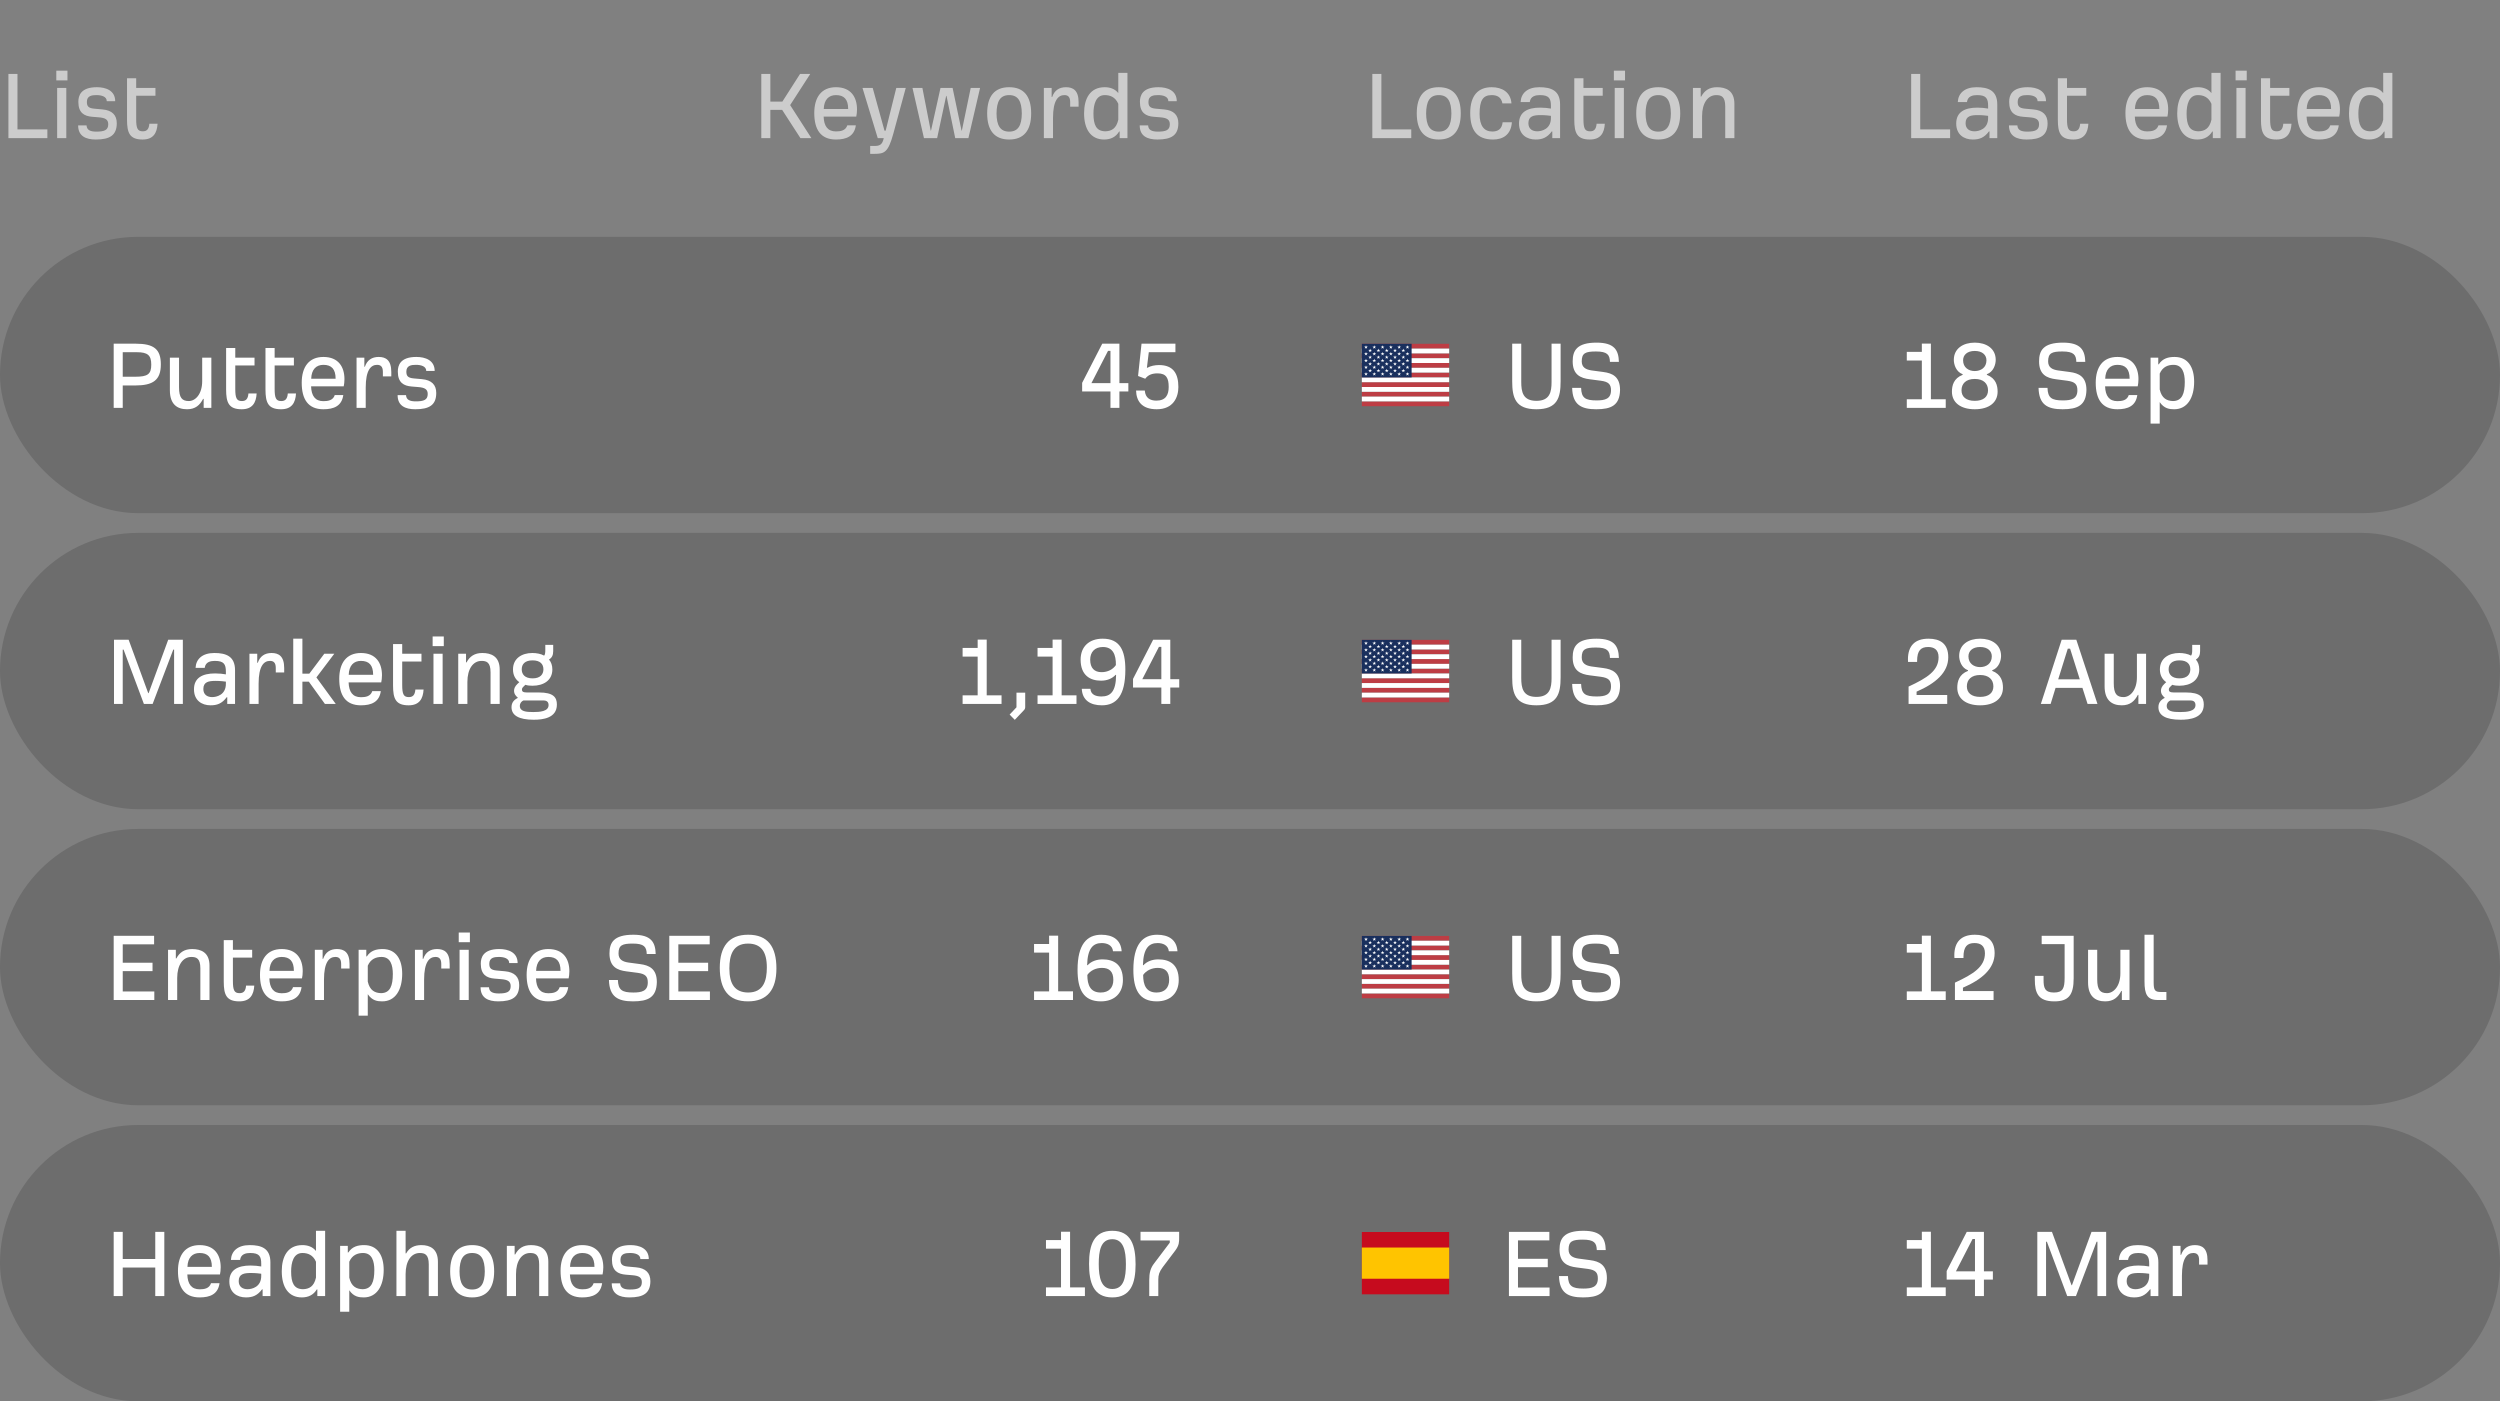 <svg fill="none" height="213" viewBox="0 0 380 213" width="380" xmlns="http://www.w3.org/2000/svg" xmlns:xlink="http://www.w3.org/1999/xlink"><rect x="0" y="0" width="380" height="213" fill="#808080" stroke="none"/><clipPath id="a"><path d="m207 50.363h13.274v13.274h-13.274z"/></clipPath><clipPath id="b"><path d="m207 95.363h13.274v13.274h-13.274z"/></clipPath><clipPath id="c"><path d="m207 140.363h13.274v13.274h-13.274z"/></clipPath><clipPath id="d"><path d="m207 185.363h13.274v13.274h-13.274z"/></clipPath><rect fill="#000" fill-opacity=".15" height="42" rx="21" width="380" y="36"/><path d="m17.28 62v-9.76h3.344c2.768 0 3.824.832 3.824 3.152 0 2.4-1.2 3.2-3.904 3.2h-1.888v3.408zm1.376-4.736h1.888c1.904 0 2.448-.384 2.448-1.84 0-1.44-.56-1.888-2.192-1.888h-2.144zm9.774 4.944c-1.52 0-2.608-.784-2.608-2.88v-4.96h1.392v4.496c0 1.6.464 2.096 1.488 2.096.992 0 2.032-1.04 2.032-3.024v-3.568h1.392v7.632h-1.168v-1.376h-.08c-.496.944-1.168 1.584-2.448 1.584zm8.308 0c-1.968 0-2.368-1.008-2.368-3.008v-6.304h1.392v1.472h2.928v1.184h-2.928v3.552c0 1.408.208 1.856 1.008 1.856.608 0 .928-.32.992-1.152h1.248c-.08 1.424-.656 2.4-2.272 2.4zm5.984 0c-1.968 0-2.368-1.008-2.368-3.008v-6.304h1.392v1.472h2.928v1.184h-2.928v3.552c0 1.408.208 1.856 1.008 1.856.608 0 .928-.32.992-1.152h1.248c-.08 1.424-.656 2.4-2.272 2.4zm6.436 0c-2.352 0-3.296-1.552-3.296-4.032 0-2.384 1.088-3.92 3.296-3.92 2.288 0 3.2 1.52 3.2 3.376 0 .384-.048.832-.112 1.088h-4.96c.048 1.456.624 2.256 1.872 2.256.688 0 1.472-.112 1.728-.928h1.296c-.224 1.664-1.44 2.16-3.024 2.16zm-1.856-4.64h3.712c0-1.472-.624-2.112-1.856-2.112-1.088 0-1.808.688-1.856 2.112zm6.896 4.432v-7.632h1.184v1.376h.08c.336-.992 1.056-1.488 2.096-1.488 1.088 0 1.92.48 1.92 2.288v.672h-1.28v-.704c0-.832-.384-1.056-.88-1.056-.944 0-1.728.8-1.728 3.456v3.088zm8.928.208c-1.536 0-2.688-.528-2.688-2.144h1.28c.032.704.576.944 1.472.944 1.232 0 1.824-.224 1.824-1.12 0-.72-.448-.976-1.456-1.056l-.976-.08c-1.2-.096-2.112-.576-2.112-2.272 0-.928.352-2.224 2.816-2.224 1.376 0 2.784.512 2.784 2.128h-1.28c0-.72-.816-.928-1.568-.928-.688 0-1.456.096-1.456 1.024 0 .608.176.96 1.12 1.04l1.248.112c1.472.128 2.176.864 2.176 2.096 0 1.824-1.04 2.48-3.184 2.48z" fill="#fff"/><path d="m168.79 62v-2.496h-4.304v-1.312l3.056-5.952h2.608v6h1.36v1.264h-1.36v2.496zm-2.896-3.76h2.896v-4.912h-.368zm9.939 3.968c-2.32 0-3.104-1.264-3.152-2.848h1.328c.08 1.136.816 1.536 1.76 1.536 1.408 0 1.872-.848 1.872-2.08 0-1.296-.336-2.064-1.68-2.064-.848 0-1.44.224-1.888.816l-1.088-.416.528-4.912h5.152v1.296h-4.048l-.288 2.352.064.016c.496-.288 1.184-.416 1.776-.416 2.176 0 2.944 1.312 2.944 3.344 0 1.552-.768 3.376-3.28 3.376z" fill="#fff"/><path d="m289.832 62v-1.312h2.288v-5.888h-2.288v-1.312h2.288v-1.264h1.376v8.464h2.256v1.312zm10.333.208c-2.16 0-3.472-1.024-3.472-2.672 0-.928.256-2.032 1.632-2.56v-.096c-.992-.352-1.344-1.456-1.344-2.176 0-1.744 1.44-2.624 3.184-2.624s3.184.88 3.184 2.624c0 .72-.352 1.824-1.344 2.176v.096c1.376.528 1.632 1.632 1.632 2.56 0 1.648-1.312 2.672-3.472 2.672zm0-5.808c.928 0 1.776-.528 1.776-1.632 0-.8-.608-1.424-1.776-1.424s-1.776.624-1.776 1.424c0 1.104.848 1.632 1.776 1.632zm0 4.528c1.328 0 2.016-.624 2.016-1.6 0-1.008-.672-1.728-2.016-1.728s-2.016.72-2.016 1.728c0 .976.688 1.6 2.016 1.6zm13.358 1.28c-2.32 0-3.6-.704-3.664-3.248h1.36c.048 1.52.624 1.904 2.352 1.904 1.296 0 2.192-.24 2.192-1.536 0-.88-.336-1.296-1.536-1.456l-1.712-.224c-1.392-.176-2.576-.688-2.576-2.72 0-1.616.608-2.848 3.632-2.848 2.736 0 3.344 1.168 3.392 2.928h-1.36c-.032-1.072-.384-1.584-2.128-1.584-1.584 0-2.16.24-2.16 1.504 0 .928.64 1.248 1.488 1.376l1.792.24c1.376.176 2.544.704 2.544 2.736-.048 2.336-1.344 2.928-3.616 2.928zm8.323 0c-2.352 0-3.296-1.552-3.296-4.032 0-2.384 1.088-3.92 3.296-3.92 2.288 0 3.2 1.52 3.2 3.376 0 .384-.048.832-.112 1.088h-4.96c.048 1.456.624 2.256 1.872 2.256.688 0 1.472-.112 1.728-.928h1.296c-.224 1.664-1.44 2.16-3.024 2.16zm-1.856-4.64h3.712c0-1.472-.624-2.112-1.856-2.112-1.088 0-1.808.688-1.856 2.112zm6.896 6.816v-10.016h1.168v1.008h.08c.592-.912 1.472-1.12 2.4-1.12 2.048 0 2.976 1.584 2.976 3.76 0 2.432-1.024 4.192-3.04 4.192-.704 0-1.52-.096-2.192-1.088v3.264zm3.408-3.424c1.392-.016 1.792-1.152 1.792-2.912 0-1.344-.352-2.592-1.712-2.592-.816 0-1.648.288-2.096 1.328v2.416c.304 1.36 1.088 1.728 2.016 1.76z" fill="#fff"/><g clip-path="url(#a)" clip-rule="evenodd" fill-rule="evenodd"><path d="m207 52.259h13.274v.73h-13.274zm0 1.459h13.274v.73h-13.274zm0 1.457h13.274v.732h-13.274zm0 1.459h13.274v.73h-13.274zm0 1.459h13.274v.73h-13.274zm0 1.459h13.274v.728h-13.274zm0 1.457h13.274v.73h-13.274z" fill="#bd3d44"/><path d="m207 52.989h13.274v.73h-13.274zm0 1.459h13.274v.728h-13.274zm0 1.457h13.274v.73h-13.274zm0 1.459h13.274v.728h-13.274zm0 1.459h13.274v.728h-13.274zm0 1.457h13.274v.73h-13.274z" fill="#fff"/><path d="m207 52.259h7.566v5.106h-7.566z" fill="#192f5d"/><g fill="#fff"><path d="m207.63 52.477.07.202h.221l-.179.124.068.204-.18-.126-.179.124.068-.202-.181-.124h.225zm1.262 0 .068.202h.223l-.181.124.07.204-.18-.126-.181.124.07-.202-.181-.124h.222zm1.26 0 .07.202h.219l-.179.124.068.204-.18-.126-.179.124.068-.202-.181-.124h.224zm1.261 0 .069.202h.223l-.181.124.07.204-.181-.126-.18.124.07-.202-.181-.124h.221zm1.26 0 .07.202h.222l-.179.124.068.204-.181-.126-.178.124.068-.202-.181-.124h.223zm1.262 0 .068.202h.224l-.181.124.07.204-.181-.126-.18.124.07-.202-.181-.124h.223zm-5.673.511.068.202h.223l-.181.124.066.202-.175-.124-.18.124.064-.202-.175-.124h.221zm1.26 0 .068.202h.223l-.181.124.07.202-.18-.124-.181.124.07-.202-.181-.124h.223zm1.261 0 .069.202h.223l-.181.124.068.202-.179-.124-.18.124.068-.202-.179-.124h.221zm1.26 0 .07.202h.222l-.181.124.07.202-.181-.124-.18.124.07-.202-.181-.124h.225zm1.262 0 .068.202h.224l-.181.124.068.202-.179-.124-.18.124.068-.202-.179-.124h.221zm-5.675.511.07.198h.221l-.179.126.068.202-.18-.126-.179.126.068-.204-.181-.124h.225zm1.262 0 .068.2h.223l-.181.126.07.202-.18-.126-.181.126.07-.204-.181-.124h.222zm1.26 0 .07.2h.219l-.179.126.068.202-.18-.126-.179.126.068-.204-.181-.124h.224zm1.261 0 .069.2h.223l-.181.126.07.202-.181-.126-.18.126.07-.204-.181-.124h.221zm1.26 0 .07.2h.222l-.179.126.068.202-.181-.126-.178.126.068-.204-.181-.124h.223zm1.262 0 .068.2h.224l-.181.126.07.202-.181-.126-.18.126.07-.204-.181-.124h.223zm-5.673.509.068.202h.223l-.181.124.068.204-.178-.126-.181.124.068-.202-.179-.124h.222zm1.26 0 .068.202h.223l-.181.124.07.204-.18-.126-.181.124.07-.202-.181-.124h.223zm1.261 0 .069.202h.223l-.181.124.068.204-.179-.126-.18.124.068-.202-.179-.124h.221zm1.26 0 .07.202h.222l-.181.124.07.204-.181-.126-.18.124.07-.202-.181-.124h.225zm1.262 0 .068.202h.224l-.181.124.068.204-.179-.126-.18.124.068-.202-.179-.124h.221zm-5.675.509.07.204h.221l-.179.124.068.204-.18-.126-.179.124.068-.202-.181-.124h.225zm1.262 0 .068.204h.223l-.181.124.07.204-.18-.126-.181.124.07-.202-.181-.124h.222zm1.26 0 .07.204h.219l-.179.124.068.204-.18-.126-.179.124.068-.202-.181-.124h.224zm1.261 0 .069.204h.223l-.181.124.07.204-.181-.126-.18.124.07-.202-.181-.124h.221zm1.26 0 .07.204h.222l-.179.124.068.204-.181-.126-.178.124.068-.202-.181-.124h.223zm1.262 0 .068.204h.224l-.181.124.07.204-.181-.126-.18.124.07-.202-.181-.124h.223zm-5.673.511.068.204h.223l-.181.124.068.202-.178-.126-.181.126.068-.204-.179-.124h.222zm1.26 0 .068.204h.223l-.181.124.07.202-.18-.126-.181.126.07-.204-.181-.124h.223zm1.261 0 .069.204h.223l-.181.124.068.202-.179-.126-.18.126.068-.204-.179-.124h.221zm1.26 0 .07.204h.222l-.181.124.07.202-.181-.126-.18.126.07-.204-.181-.124h.225zm1.262 0 .068.204h.224l-.181.124.068.202-.179-.126-.18.126.068-.204-.179-.124h.221z"/><path d="m207.63 55.54.07.204h.221l-.179.122.068.204-.18-.126-.179.124.068-.202-.181-.124h.225zm1.262 0 .068.204h.223l-.181.122.07.204-.18-.126-.181.124.07-.202-.181-.124h.222zm1.26 0 .07.204h.219l-.179.122.068.204-.18-.126-.179.124.068-.202-.181-.124h.224zm1.261 0 .069.204h.223l-.181.122.07.204-.181-.126-.18.124.07-.202-.181-.124h.221zm1.26 0 .07.204h.222l-.179.122.068.204-.181-.126-.178.124.068-.202-.181-.124h.223zm1.262 0 .068.204h.224l-.181.122.07.204-.181-.126-.18.124.07-.202-.181-.124h.223zm-5.673.511.068.202h.223l-.181.124.068.204-.178-.126-.181.124.068-.202-.179-.124h.222zm1.26 0 .068.202h.223l-.181.124.07.204-.18-.126-.181.124.07-.202-.181-.124h.223zm1.261 0 .069.202h.223l-.181.124.068.204-.179-.126-.18.124.068-.202-.179-.124h.221zm1.26 0 .07.202h.222l-.181.124.07.204-.181-.126-.18.124.07-.202-.181-.124h.225zm1.262 0 .068.202h.224l-.181.124.068.204-.179-.126-.18.124.068-.202-.179-.124h.221z"/><path d="m207.63 56.562.07.202h.221l-.179.124.068.202-.18-.126-.179.126.068-.204-.181-.122h.225zm1.262 0 .068.202h.223l-.181.124.07.202-.18-.126-.181.128.07-.204-.181-.122h.222zm1.26 0 .07.202h.219l-.175.124.068.202-.181-.126-.178.126.068-.204-.181-.122h.223zm1.261 0 .069.202h.223l-.181.124.07.202-.181-.126-.18.126.07-.204-.181-.122h.221zm1.26 0 .07.202h.222l-.179.124.068.202-.181-.126-.178.126.068-.204-.181-.122h.223zm1.262 0 .068.202h.224l-.181.124.07.202-.181-.126-.18.126.07-.204-.181-.122h.223z"/></g></g><path d="m233.534 62.208c-3.184 0-3.68-1.744-3.68-4.256v-5.712h1.376v5.808c0 1.504.24 2.88 2.304 2.88s2.304-1.376 2.304-2.88v-5.808h1.376v5.712c0 2.512-.496 4.256-3.68 4.256zm9.098 0c-2.32 0-3.6-.704-3.664-3.248h1.36c.048 1.52.624 1.904 2.352 1.904 1.296 0 2.192-.24 2.192-1.536 0-.88-.336-1.296-1.536-1.456l-1.712-.224c-1.392-.176-2.576-.688-2.576-2.72 0-1.616.608-2.848 3.632-2.848 2.736 0 3.344 1.168 3.392 2.928h-1.36c-.032-1.072-.384-1.584-2.128-1.584-1.584 0-2.16.24-2.16 1.504 0 .928.64 1.248 1.488 1.376l1.792.24c1.376.176 2.544.704 2.544 2.736-.048 2.336-1.344 2.928-3.616 2.928z" fill="#fff"/><rect fill="#000" fill-opacity=".15" height="42" rx="21" width="380" y="81"/><path d="m17.328 107v-9.76h2.224l2.976 8.112h.064l2.976-8.112h2.224v9.76h-1.328v-8.256h-.128l-3.136 8.256h-1.328l-3.088-8.256h-.128v8.256zm14.685.208c-1.36 0-2.528-.752-2.528-2.432 0-1.744 1.28-2.416 3.216-2.416.544 0 1.248.064 1.632.144v-.4c0-1.136-.288-1.648-1.68-1.648-.624 0-1.424.144-1.536 1.056h-1.392c.064-1.344 1.04-2.256 2.848-2.256 1.792 0 3.152.496 3.152 2.624v5.12h-1.184v-1.024h-.08c-.736.992-1.504 1.232-2.448 1.232zm.24-1.248c.624 0 2.096-.304 2.08-2.048v-.304c-.256-.032-.832-.112-1.552-.112-1.04 0-1.872.128-1.872 1.232 0 .896.64 1.232 1.344 1.232zm5.664 1.04v-7.632h1.184v1.376h.08c.336-.992 1.056-1.488 2.096-1.488 1.088 0 1.92.48 1.92 2.288v.672h-1.28v-.704c0-.832-.384-1.056-.88-1.056-.944 0-1.728.8-1.728 3.456v3.088zm6.656 0v-9.92h1.392v5.312h1.056l2.272-3.024h1.52l-2.72 3.6 2.944 4.032h-1.648l-2.448-3.392h-.976v3.392zm10.288.208c-2.352 0-3.296-1.552-3.296-4.032 0-2.384 1.088-3.92 3.296-3.92 2.288 0 3.2 1.52 3.2 3.376 0 .384-.048.832-.112 1.088h-4.96c.048 1.456.624 2.256 1.872 2.256.688 0 1.472-.112 1.728-.928h1.296c-.224 1.664-1.44 2.16-3.024 2.16zm-1.856-4.64h3.712c0-1.472-.624-2.112-1.856-2.112-1.088 0-1.808.688-1.856 2.112zm9.107 4.64c-1.968 0-2.368-1.008-2.368-3.008v-6.304h1.392v1.472h2.928v1.184h-2.928v3.552c0 1.408.208 1.856 1.008 1.856.608 0 .928-.32.992-1.152h1.248c-.08 1.424-.656 2.4-2.272 2.4zm3.648-8.992v-1.472h1.696v1.472zm.128 8.784v-7.632h1.392v7.632zm3.763 0v-7.632h1.184v1.312h.08c.496-.928 1.232-1.424 2.4-1.424 1.328 0 2.64.496 2.64 2.528v5.216h-1.392v-4.816c0-1.536-.624-1.728-1.376-1.728-1.264 0-2.144 1.2-2.144 3.2v3.344zm11.476 2.4c-2.288 0-3.376-.672-3.376-1.904 0-.704.368-1.12.976-1.424-.272-.256-.592-.544-.592-1.088 0-.32.128-.656.528-1.04l.272-.256c-.592-.416-.96-1.056-.96-1.936 0-1.664 1.328-2.496 2.944-2.496.624 0 1.328.128 1.792.4.16-.176.176-.528.176-.864v-.768h1.2v.944c0 .624-.192 1.008-.64 1.28.336.384.512.912.512 1.504 0 1.648-1.312 2.48-3.024 2.48-.336 0-.8-.032-1.072-.144l-.256.24c-.144.144-.272.256-.272.496 0 .256.144.432.752.432h1.856c2.176 0 2.704.736 2.704 1.84 0 2.064-2.144 2.304-3.52 2.304zm-.176-6.288c1.2 0 1.648-.64 1.648-1.376 0-.768-.464-1.36-1.648-1.36s-1.648.592-1.648 1.36c0 .736.448 1.376 1.648 1.376zm.08 5.12c.992 0 2.352-.08 2.352-1.056 0-.48-.272-.704-.768-.704h-3.056c-.288.128-.544.4-.544.832 0 .832.944.928 2.016.928z" fill="#fff"/><path d="m146.316 107v-1.312h2.288v-5.888h-2.288v-1.312h2.288v-1.264h1.376v8.464h2.256v1.312zm7.931 2.416-.784-.8 1.04-1.104v-2.224h1.328v2.176c0 .208-.064.352-.192.48zm3.46-2.416v-1.312h2.288v-5.888h-2.288v-1.312h2.288v-1.264h1.376v8.464h2.256v1.312zm9.779.208c-1.728 0-2.976-.752-3.056-2.512h1.312c.064.96.928 1.168 1.68 1.168 1.328 0 2.208-.688 2.224-3.264l-.064-.032c-.544.592-1.328.896-2.224.896-1.696 0-3.104-.848-3.104-3.2 0-1.984 1.296-3.184 3.36-3.184 2.608 0 3.44 1.776 3.44 4.704 0 3.936-1.344 5.424-3.568 5.424zm-.048-5.04c.928 0 1.712-.4 2.176-1.072.032-1.568-.448-2.752-1.968-2.752-1.264 0-1.936.784-1.936 1.936 0 1.248.624 1.888 1.728 1.888zm9.087 4.832v-2.496h-4.304v-1.312l3.056-5.952h2.608v6h1.36v1.264h-1.36v2.496zm-2.896-3.76h2.896v-4.912h-.368z" fill="#fff"/><path d="m290.104 107v-2.64c2.832-1.312 4.56-2.416 4.56-4.464 0-1.152-.688-1.552-1.584-1.552-1.088 0-1.68.512-1.68 2.128v.144h-1.376c-.016-.144-.016-.272-.016-.4 0-2.048 1.056-3.136 3.12-3.136 1.776 0 3.008.752 3.008 2.816 0 2.32-1.92 3.984-4.816 5.232v.512h4.656v1.36zm10.874.208c-2.16 0-3.472-1.024-3.472-2.672 0-.928.256-2.032 1.632-2.56v-.096c-.992-.352-1.344-1.456-1.344-2.176 0-1.744 1.44-2.624 3.184-2.624s3.184.88 3.184 2.624c0 .72-.352 1.824-1.344 2.176v.096c1.376.528 1.632 1.632 1.632 2.56 0 1.648-1.312 2.672-3.472 2.672zm0-5.808c.928 0 1.776-.528 1.776-1.632 0-.8-.608-1.424-1.776-1.424s-1.776.624-1.776 1.424c0 1.104.848 1.632 1.776 1.632zm0 4.528c1.328 0 2.016-.624 2.016-1.6 0-1.008-.672-1.728-2.016-1.728s-2.016.72-2.016 1.728c0 .976.688 1.6 2.016 1.6zm9.229 1.072 3.168-9.76h2.224l3.216 9.76h-1.504l-.784-2.448h-4.08l-.752 2.448zm2.64-3.744h3.28l-1.472-4.656h-.352zm9.661 3.952c-1.52 0-2.608-.784-2.608-2.88v-4.96h1.392v4.496c0 1.6.464 2.096 1.488 2.096.992 0 2.032-1.04 2.032-3.024v-3.568h1.392v7.632h-1.168v-1.376h-.08c-.496.944-1.168 1.584-2.448 1.584zm8.948 2.192c-2.288 0-3.376-.672-3.376-1.904 0-.704.368-1.12.976-1.424-.272-.256-.592-.544-.592-1.088 0-.32.128-.656.528-1.04l.272-.256c-.592-.416-.96-1.056-.96-1.936 0-1.664 1.328-2.496 2.944-2.496.624 0 1.328.128 1.792.4.16-.176.176-.528.176-.864v-.768h1.2v.944c0 .624-.192 1.008-.64 1.28.336.384.512.912.512 1.504 0 1.648-1.312 2.48-3.024 2.48-.336 0-.8-.032-1.072-.144l-.256.24c-.144.144-.272.256-.272.496 0 .256.144.432.752.432h1.856c2.176 0 2.704.736 2.704 1.84 0 2.064-2.144 2.304-3.52 2.304zm-.176-6.288c1.2 0 1.648-.64 1.648-1.376 0-.768-.464-1.36-1.648-1.36s-1.648.592-1.648 1.36c0 .736.448 1.376 1.648 1.376zm.08 5.12c.992 0 2.352-.08 2.352-1.056 0-.48-.272-.704-.768-.704h-3.056c-.288.128-.544.4-.544.832 0 .832.944.928 2.016.928z" fill="#fff"/><g clip-path="url(#b)" clip-rule="evenodd" fill-rule="evenodd"><path d="m207 97.259h13.274v.73h-13.274zm0 1.459h13.274v.73h-13.274zm0 1.458h13.274v.731h-13.274zm0 1.459h13.274v.73h-13.274zm0 1.459h13.274v.73h-13.274zm0 1.46h13.274v.727h-13.274zm0 1.457h13.274v.73h-13.274z" fill="#bd3d44"/><path d="m207 97.989h13.274v.73h-13.274zm0 1.459h13.274v.728h-13.274zm0 1.457h13.274v.73h-13.274zm0 1.46h13.274v.727h-13.274zm0 1.459h13.274v.728h-13.274zm0 1.457h13.274v.73h-13.274z" fill="#fff"/><path d="m207 97.259h7.566v5.106h-7.566z" fill="#192f5d"/><g fill="#fff"><path d="m207.63 97.477.07.202h.221l-.179.124.068.204-.18-.126-.179.124.068-.202-.181-.124h.225zm1.262 0 .068.202h.223l-.181.124.07.204-.18-.126-.181.124.07-.202-.181-.124h.222zm1.26 0 .07.202h.219l-.179.124.068.204-.18-.126-.179.124.068-.202-.181-.124h.224zm1.261 0 .069.202h.223l-.181.124.07.204-.181-.126-.18.124.07-.202-.181-.124h.221zm1.26 0 .07.202h.222l-.179.124.068.204-.181-.126-.178.124.068-.202-.181-.124h.223zm1.262 0 .068.202h.224l-.181.124.07.204-.181-.126-.18.124.07-.202-.181-.124h.223zm-5.673.511.068.202h.223l-.181.124.066.202-.175-.124-.18.124.064-.202-.175-.124h.221zm1.26 0 .068.202h.223l-.181.124.07.202-.18-.124-.181.124.07-.202-.181-.124h.223zm1.261 0 .069.202h.223l-.181.124.068.202-.179-.124-.18.124.068-.202-.179-.124h.221zm1.26 0 .07.202h.222l-.181.124.07.202-.181-.124-.18.124.07-.202-.181-.124h.225zm1.262 0 .068.202h.224l-.181.124.068.202-.179-.124-.18.124.068-.202-.179-.124h.221zm-5.675.511.07.198h.221l-.179.126.068.202-.18-.126-.179.126.068-.204-.181-.124h.225zm1.262 0 .068.2h.223l-.181.126.07.202-.18-.126-.181.126.07-.204-.181-.124h.222zm1.26 0 .07.2h.219l-.179.126.068.202-.18-.126-.179.126.068-.204-.181-.124h.224zm1.261 0 .069.2h.223l-.181.126.07.202-.181-.126-.18.126.07-.204-.181-.124h.221zm1.26 0 .07.2h.222l-.179.126.068.202-.181-.126-.178.126.068-.204-.181-.124h.223zm1.262 0 .068.2h.224l-.181.126.07.202-.181-.126-.18.126.07-.204-.181-.124h.223zm-5.673.509.068.202h.223l-.181.124.068.204-.178-.126-.181.124.068-.202-.179-.124h.222zm1.26 0 .068.202h.223l-.181.124.07.204-.18-.126-.181.124.07-.202-.181-.124h.223zm1.261 0 .069.202h.223l-.181.124.068.204-.179-.126-.18.124.068-.202-.179-.124h.221zm1.26 0 .07.202h.222l-.181.124.07.204-.181-.126-.18.124.07-.202-.181-.124h.225zm1.262 0 .068.202h.224l-.181.124.068.204-.179-.126-.18.124.068-.202-.179-.124h.221zm-5.675.509.07.204h.221l-.179.124.068.204-.18-.126-.179.124.068-.202-.181-.124h.225zm1.262 0 .068.204h.223l-.181.124.07.204-.18-.126-.181.124.07-.202-.181-.124h.222zm1.26 0 .07.204h.219l-.179.124.068.204-.18-.126-.179.124.068-.202-.181-.124h.224zm1.261 0 .069.204h.223l-.181.124.07.204-.181-.126-.18.124.07-.202-.181-.124h.221zm1.26 0 .07.204h.222l-.179.124.068.204-.181-.126-.178.124.068-.202-.181-.124h.223zm1.262 0 .068.204h.224l-.181.124.07.204-.181-.126-.18.124.07-.202-.181-.124h.223zm-5.673.511.068.204h.223l-.181.124.068.202-.178-.126-.181.126.068-.204-.179-.124h.222zm1.26 0 .068.204h.223l-.181.124.07.202-.18-.126-.181.126.07-.204-.181-.124h.223zm1.261 0 .069.204h.223l-.181.124.068.202-.179-.126-.18.126.068-.204-.179-.124h.221zm1.26 0 .07.204h.222l-.181.124.07.202-.181-.126-.18.126.07-.204-.181-.124h.225zm1.262 0 .068.204h.224l-.181.124.068.202-.179-.126-.18.126.068-.204-.179-.124h.221z"/><path d="m207.63 100.54.07.204h.221l-.179.122.068.204-.18-.126-.179.124.068-.202-.181-.124h.225zm1.262 0 .068.204h.223l-.181.122.07.204-.18-.126-.181.124.07-.202-.181-.124h.222zm1.26 0 .07.204h.219l-.179.122.068.204-.18-.126-.179.124.068-.202-.181-.124h.224zm1.261 0 .069.204h.223l-.181.122.07.204-.181-.126-.18.124.07-.202-.181-.124h.221zm1.26 0 .07.204h.222l-.179.122.068.204-.181-.126-.178.124.068-.202-.181-.124h.223zm1.262 0 .068.204h.224l-.181.122.07.204-.181-.126-.18.124.07-.202-.181-.124h.223zm-5.673.511.068.202h.223l-.181.124.068.204-.178-.126-.181.124.068-.202-.179-.124h.222zm1.26 0 .068.202h.223l-.181.124.07.204-.18-.126-.181.124.07-.202-.181-.124h.223zm1.261 0 .069.202h.223l-.181.124.068.204-.179-.126-.18.124.068-.202-.179-.124h.221zm1.26 0 .07.202h.222l-.181.124.07.204-.181-.126-.18.124.07-.202-.181-.124h.225zm1.262 0 .068.202h.224l-.181.124.068.204-.179-.126-.18.124.068-.202-.179-.124h.221z"/><path d="m207.63 101.562.07.202h.221l-.179.124.068.202-.18-.126-.179.126.068-.203-.181-.123h.225zm1.262 0 .068.202h.223l-.181.124.07.202-.18-.126-.181.128.07-.204-.181-.122h.222zm1.26 0 .07.202h.219l-.175.124.068.202-.181-.126-.178.126.068-.203-.181-.123h.223zm1.261 0 .069.202h.223l-.181.124.07.202-.181-.126-.18.126.07-.203-.181-.123h.221zm1.26 0 .07.202h.222l-.179.124.068.202-.181-.126-.178.126.068-.203-.181-.123h.223zm1.262 0 .068.202h.224l-.181.124.07.202-.181-.126-.18.126.07-.203-.181-.123h.223z"/></g></g><path d="m233.534 107.208c-3.184 0-3.68-1.744-3.68-4.256v-5.712h1.376v5.808c0 1.504.24 2.88 2.304 2.88s2.304-1.376 2.304-2.88v-5.808h1.376v5.712c0 2.512-.496 4.256-3.68 4.256zm9.098 0c-2.32 0-3.6-.704-3.664-3.248h1.36c.048 1.52.624 1.904 2.352 1.904 1.296 0 2.192-.24 2.192-1.536 0-.88-.336-1.296-1.536-1.456l-1.712-.224c-1.392-.176-2.576-.688-2.576-2.72 0-1.616.608-2.848 3.632-2.848 2.736 0 3.344 1.168 3.392 2.928h-1.36c-.032-1.072-.384-1.584-2.128-1.584-1.584 0-2.16.24-2.16 1.504 0 .928.64 1.248 1.488 1.376l1.792.24c1.376.176 2.544.704 2.544 2.736-.048 2.336-1.344 2.928-3.616 2.928z" fill="#fff"/><rect fill="#000" fill-opacity=".15" height="42" rx="21" width="380" y="126"/><path d="m17.28 152v-9.76h6.144v1.296h-4.768v2.8h4.528v1.28h-4.528v3.088h4.8v1.296zm8.262 0v-7.632h1.184v1.312h.08c.496-.928 1.232-1.424 2.4-1.424 1.328 0 2.64.496 2.64 2.528v5.216h-1.392v-4.816c0-1.536-.624-1.728-1.376-1.728-1.264 0-2.144 1.2-2.144 3.2v3.344zm10.836.208c-1.968 0-2.368-1.008-2.368-3.008v-6.304h1.392v1.472h2.928v1.184h-2.928v3.552c0 1.408.208 1.856 1.008 1.856.608 0 .928-.32.992-1.152h1.248c-.08 1.424-.656 2.4-2.272 2.4zm6.436 0c-2.352 0-3.296-1.552-3.296-4.032 0-2.384 1.088-3.92 3.296-3.92 2.288 0 3.2 1.52 3.2 3.376 0 .384-.048.832-.112 1.088h-4.96c.048 1.456.624 2.256 1.872 2.256.688 0 1.472-.112 1.728-.928h1.296c-.224 1.664-1.44 2.16-3.024 2.16zm-1.856-4.64h3.712c0-1.472-.624-2.112-1.856-2.112-1.088 0-1.808.688-1.856 2.112zm6.896 4.432v-7.632h1.184v1.376h.08c.336-.992 1.056-1.488 2.096-1.488 1.088 0 1.92.48 1.92 2.288v.672h-1.28v-.704c0-.832-.384-1.056-.88-1.056-.944 0-1.728.8-1.728 3.456v3.088zm6.656 2.384v-10.016h1.168v1.008h.08c.592-.912 1.472-1.12 2.4-1.12 2.048 0 2.976 1.584 2.976 3.76 0 2.432-1.024 4.192-3.04 4.192-.704 0-1.52-.096-2.192-1.088v3.264zm3.408-3.424c1.392-.016 1.792-1.152 1.792-2.912 0-1.344-.352-2.592-1.712-2.592-.816 0-1.648.288-2.096 1.328v2.416c.304 1.36 1.088 1.728 2.016 1.76zm5.154 1.04v-7.632h1.184v1.376h.08c.336-.992 1.056-1.488 2.096-1.488 1.088 0 1.92.48 1.92 2.288v.672h-1.28v-.704c0-.832-.384-1.056-.88-1.056-.944 0-1.728.8-1.728 3.456v3.088zm6.656-8.784v-1.472h1.696v1.472zm.128 8.784v-7.632h1.392v7.632zm5.878.208c-1.536 0-2.688-.528-2.688-2.144h1.28c.032.704.576.944 1.472.944 1.232 0 1.824-.224 1.824-1.12 0-.72-.448-.976-1.456-1.056l-.976-.08c-1.2-.096-2.112-.576-2.112-2.272 0-.928.352-2.224 2.816-2.224 1.376 0 2.784.512 2.784 2.128h-1.28c0-.72-.816-.928-1.568-.928-.688 0-1.456.096-1.456 1.024 0 .608.176.96 1.12 1.04l1.248.112c1.472.128 2.176.864 2.176 2.096 0 1.824-1.04 2.48-3.184 2.48zm7.61 0c-2.352 0-3.296-1.552-3.296-4.032 0-2.384 1.088-3.92 3.296-3.92 2.288 0 3.2 1.52 3.2 3.376 0 .384-.048.832-.112 1.088h-4.96c.048 1.456.624 2.256 1.872 2.256.688 0 1.472-.112 1.728-.928h1.296c-.224 1.664-1.44 2.16-3.024 2.16zm-1.856-4.64h3.712c0-1.472-.624-2.112-1.856-2.112-1.088 0-1.808.688-1.856 2.112zm14.736 4.64c-2.32 0-3.6-.704-3.664-3.248h1.36c.048 1.52.624 1.904 2.352 1.904 1.296 0 2.192-.24 2.192-1.536 0-.88-.336-1.296-1.536-1.456l-1.712-.224c-1.392-.176-2.576-.688-2.576-2.72 0-1.616.608-2.848 3.632-2.848 2.736 0 3.344 1.168 3.392 2.928h-1.36c-.032-1.072-.384-1.584-2.128-1.584-1.584 0-2.16.24-2.16 1.504 0 .928.64 1.248 1.488 1.376l1.792.24c1.376.176 2.544.704 2.544 2.736-.048 2.336-1.344 2.928-3.616 2.928zm5.507-.208v-9.76h6.144v1.296h-4.768v2.8h4.528v1.28h-4.528v3.088h4.8v1.296zm11.98.208c-3.008.016-4.304-1.84-4.304-5.12 0-3.216 1.376-5.008 4.304-5.008 3.008-.016 4.304 1.84 4.304 5.12 0 3.216-1.376 5.008-4.304 5.008zm0-1.344c2.336 0 2.848-1.808 2.848-3.808 0-2.432-.896-3.616-2.848-3.632-2.336 0-2.848 1.792-2.848 3.792 0 2.432.896 3.632 2.848 3.648z" fill="#fff"/><path d="m157.176 152v-1.312h2.288v-5.888h-2.288v-1.312h2.288v-1.264h1.376v8.464h2.256v1.312zm10.163.208c-2.672 0-3.552-1.808-3.552-4.8 0-3.872 1.424-5.328 3.616-5.328 1.728 0 2.976.752 3.088 2.512h-1.312c-.096-.96-.96-1.248-1.712-1.248-1.328 0-2.16.816-2.224 3.344l.064.032c.544-.592 1.376-.896 2.272-.896 1.696 0 3.104.752 3.104 3.136 0 2-1.28 3.248-3.344 3.248zm-.032-1.344c1.264 0 1.92-.752 1.92-1.92 0-1.28-.624-1.824-1.728-1.824-.928 0-1.76.4-2.224 1.072 0 1.568.48 2.672 2.032 2.672zm8.516 1.344c-2.672 0-3.552-1.808-3.552-4.8 0-3.872 1.424-5.328 3.616-5.328 1.728 0 2.976.752 3.088 2.512h-1.312c-.096-.96-.96-1.248-1.712-1.248-1.328 0-2.16.816-2.224 3.344l.064.032c.544-.592 1.376-.896 2.272-.896 1.696 0 3.104.752 3.104 3.136 0 2-1.28 3.248-3.344 3.248zm-.032-1.344c1.264 0 1.92-.752 1.92-1.92 0-1.28-.624-1.824-1.728-1.824-.928 0-1.76.4-2.224 1.072 0 1.568.48 2.672 2.032 2.672z" fill="#fff"/><path d="m289.832 152v-1.312h2.288v-5.888h-2.288v-1.312h2.288v-1.264h1.376v8.464h2.256v1.312zm7.319 0v-2.64c2.832-1.312 4.56-2.416 4.56-4.464 0-1.152-.688-1.552-1.584-1.552-1.088 0-1.68.512-1.68 2.128v.144h-1.376c-.016-.144-.016-.272-.016-.4 0-2.048 1.056-3.136 3.12-3.136 1.776 0 3.008.752 3.008 2.816 0 2.32-1.92 3.984-4.816 5.232v.512h4.656v1.36zm15.102.208c-2.48 0-2.96-1.312-2.96-3.296v-.576h1.328v.608c0 1.152.16 1.92 1.568 1.92 1.392 0 1.632-.656 1.632-2.272v-5.088h-3.488v-1.264h4.864v6.448c0 2.608-.816 3.52-2.944 3.52zm7.74 0c-1.52 0-2.608-.784-2.608-2.88v-4.96h1.392v4.496c0 1.6.464 2.096 1.488 2.096.992 0 2.032-1.04 2.032-3.024v-3.568h1.392v7.632h-1.168v-1.376h-.08c-.496.944-1.168 1.584-2.448 1.584zm7.987-.208c-1.6 0-2.016-.864-2.016-2.8v-7.12h1.392v7.232c0 1.2.176 1.472 1.12 1.472h.816v1.216z" fill="#fff"/><g clip-path="url(#c)" clip-rule="evenodd" fill-rule="evenodd"><path d="m207 142.259h13.274v.73h-13.274zm0 1.459h13.274v.73h-13.274zm0 1.458h13.274v.731h-13.274zm0 1.459h13.274v.73h-13.274zm0 1.459h13.274v.73h-13.274zm0 1.46h13.274v.727h-13.274zm0 1.457h13.274v.73h-13.274z" fill="#bd3d44"/><path d="m207 142.989h13.274v.729h-13.274zm0 1.459h13.274v.728h-13.274zm0 1.457h13.274v.73h-13.274zm0 1.46h13.274v.727h-13.274zm0 1.459h13.274v.728h-13.274zm0 1.457h13.274v.73h-13.274z" fill="#fff"/><path d="m207 142.259h7.566v5.106h-7.566z" fill="#192f5d"/><g fill="#fff"><path d="m207.63 142.477.07.202h.221l-.179.124.068.204-.18-.126-.179.124.068-.202-.181-.124h.225zm1.262 0 .068.202h.223l-.181.124.07.204-.18-.126-.181.124.07-.202-.181-.124h.222zm1.26 0 .07.202h.219l-.179.124.068.204-.18-.126-.179.124.068-.202-.181-.124h.224zm1.261 0 .069.202h.223l-.181.124.07.204-.181-.126-.18.124.07-.202-.181-.124h.221zm1.26 0 .07.202h.222l-.179.124.068.204-.181-.126-.178.124.068-.202-.181-.124h.223zm1.262 0 .068.202h.224l-.181.124.07.204-.181-.126-.18.124.07-.202-.181-.124h.223zm-5.673.512.068.201h.223l-.181.124.066.202-.175-.124-.18.124.064-.202-.175-.124h.221zm1.26 0 .068.201h.223l-.181.124.07.202-.18-.124-.181.124.07-.202-.181-.124h.223zm1.261 0 .069.201h.223l-.181.124.068.202-.179-.124-.18.124.068-.202-.179-.124h.221zm1.26 0 .07.201h.222l-.181.124.07.202-.181-.124-.18.124.07-.202-.181-.124h.225zm1.262 0 .068.201h.224l-.181.124.068.202-.179-.124-.18.124.068-.202-.179-.124h.221zm-5.675.511.07.198h.221l-.179.126.068.202-.18-.126-.179.126.068-.204-.181-.124h.225zm1.262 0 .068.2h.223l-.181.126.07.201-.18-.126-.181.126.07-.203-.181-.124h.222zm1.26 0 .07.2h.219l-.179.126.068.201-.18-.126-.179.126.068-.203-.181-.124h.224zm1.261 0 .069.2h.223l-.181.126.07.201-.181-.126-.18.126.07-.203-.181-.124h.221zm1.26 0 .07.2h.222l-.179.126.068.201-.181-.126-.178.126.068-.203-.181-.124h.223zm1.262 0 .068.2h.224l-.181.126.07.201-.181-.126-.18.126.07-.203-.181-.124h.223zm-5.673.509.068.202h.223l-.181.124.068.204-.178-.126-.181.124.068-.202-.179-.124h.222zm1.26 0 .068.202h.223l-.181.124.07.204-.18-.126-.181.124.07-.202-.181-.124h.223zm1.261 0 .069.202h.223l-.181.124.068.204-.179-.126-.18.124.068-.202-.179-.124h.221zm1.26 0 .07.202h.222l-.181.124.07.204-.181-.126-.18.124.07-.202-.181-.124h.225zm1.262 0 .068.202h.224l-.181.124.068.204-.179-.126-.18.124.068-.202-.179-.124h.221zm-5.675.509.07.204h.221l-.179.124.068.204-.18-.126-.179.124.068-.202-.181-.124h.225zm1.262 0 .068.204h.223l-.181.124.07.204-.18-.126-.181.124.07-.202-.181-.124h.222zm1.26 0 .07.204h.219l-.179.124.068.204-.18-.126-.179.124.068-.202-.181-.124h.224zm1.261 0 .069.204h.223l-.181.124.07.204-.181-.126-.18.124.07-.202-.181-.124h.221zm1.26 0 .07.204h.222l-.179.124.068.204-.181-.126-.178.124.068-.202-.181-.124h.223zm1.262 0 .068.204h.224l-.181.124.07.204-.181-.126-.18.124.07-.202-.181-.124h.223zm-5.673.511.068.204h.223l-.181.124.068.202-.178-.126-.181.126.068-.204-.179-.124h.222zm1.26 0 .068.204h.223l-.181.124.07.202-.18-.126-.181.126.07-.204-.181-.124h.223zm1.261 0 .069.204h.223l-.181.124.068.202-.179-.126-.18.126.068-.204-.179-.124h.221zm1.26 0 .07.204h.222l-.181.124.07.202-.181-.126-.18.126.07-.204-.181-.124h.225zm1.262 0 .068.204h.224l-.181.124.068.202-.179-.126-.18.126.068-.204-.179-.124h.221z"/><path d="m207.63 145.54.07.204h.221l-.179.122.068.204-.18-.126-.179.124.068-.202-.181-.124h.225zm1.262 0 .068.204h.223l-.181.122.07.204-.18-.126-.181.124.07-.202-.181-.124h.222zm1.26 0 .07.204h.219l-.179.122.068.204-.18-.126-.179.124.068-.202-.181-.124h.224zm1.261 0 .069.204h.223l-.181.122.07.204-.181-.126-.18.124.07-.202-.181-.124h.221zm1.26 0 .07.204h.222l-.179.122.068.204-.181-.126-.178.124.068-.202-.181-.124h.223zm1.262 0 .068.204h.224l-.181.122.07.204-.181-.126-.18.124.07-.202-.181-.124h.223zm-5.673.511.068.202h.223l-.181.124.068.204-.178-.126-.181.124.068-.202-.179-.124h.222zm1.26 0 .068.202h.223l-.181.124.07.204-.18-.126-.181.124.07-.202-.181-.124h.223zm1.261 0 .069.202h.223l-.181.124.068.204-.179-.126-.18.124.068-.202-.179-.124h.221zm1.26 0 .07.202h.222l-.181.124.07.204-.181-.126-.18.124.07-.202-.181-.124h.225zm1.262 0 .068.202h.224l-.181.124.068.204-.179-.126-.18.124.068-.202-.179-.124h.221z"/><path d="m207.63 146.562.07.202h.221l-.179.124.068.202-.18-.126-.179.126.068-.203-.181-.123h.225zm1.262 0 .068.202h.223l-.181.124.07.202-.18-.126-.181.128.07-.204-.181-.122h.222zm1.26 0 .07.202h.219l-.175.124.068.202-.181-.126-.178.126.068-.203-.181-.123h.223zm1.261 0 .069.202h.223l-.181.124.07.202-.181-.126-.18.126.07-.203-.181-.123h.221zm1.26 0 .07.202h.222l-.179.124.068.202-.181-.126-.178.126.068-.203-.181-.123h.223zm1.262 0 .068.202h.224l-.181.124.07.202-.181-.126-.18.126.07-.203-.181-.123h.223z"/></g></g><path d="m233.534 152.208c-3.184 0-3.68-1.744-3.68-4.256v-5.712h1.376v5.808c0 1.504.24 2.88 2.304 2.88s2.304-1.376 2.304-2.88v-5.808h1.376v5.712c0 2.512-.496 4.256-3.68 4.256zm9.098 0c-2.32 0-3.6-.704-3.664-3.248h1.36c.048 1.52.624 1.904 2.352 1.904 1.296 0 2.192-.24 2.192-1.536 0-.88-.336-1.296-1.536-1.456l-1.712-.224c-1.392-.176-2.576-.688-2.576-2.72 0-1.616.608-2.848 3.632-2.848 2.736 0 3.344 1.168 3.392 2.928h-1.36c-.032-1.072-.384-1.584-2.128-1.584-1.584 0-2.16.24-2.16 1.504 0 .928.64 1.248 1.488 1.376l1.792.24c1.376.176 2.544.704 2.544 2.736-.048 2.336-1.344 2.928-3.616 2.928z" fill="#fff"/><rect fill="#000" fill-opacity=".15" height="42" rx="21" width="380" y="171"/><path d="m17.28 197v-9.76h1.376v4.128h4.944v-4.128h1.376v9.76h-1.376v-4.336h-4.944v4.336zm13.066.208c-2.352 0-3.296-1.552-3.296-4.032 0-2.384 1.088-3.92 3.296-3.92 2.288 0 3.2 1.52 3.2 3.376 0 .384-.048.832-.112 1.088h-4.96c.048 1.456.624 2.256 1.872 2.256.688 0 1.472-.112 1.728-.928h1.296c-.224 1.664-1.44 2.16-3.024 2.16zm-1.856-4.64h3.712c0-1.472-.624-2.112-1.856-2.112-1.088 0-1.808.688-1.856 2.112zm8.898 4.64c-1.36 0-2.528-.752-2.528-2.432 0-1.744 1.28-2.416 3.216-2.416.544 0 1.248.064 1.632.144v-.4c0-1.136-.288-1.648-1.68-1.648-.624 0-1.424.144-1.536 1.056h-1.392c.064-1.344 1.04-2.256 2.848-2.256 1.792 0 3.152.496 3.152 2.624v5.12h-1.184v-1.024h-.08c-.736.992-1.504 1.232-2.448 1.232zm.24-1.248c.624 0 2.096-.304 2.08-2.048v-.304c-.256-.032-.832-.112-1.552-.112-1.04 0-1.872.128-1.872 1.232 0 .896.64 1.232 1.344 1.232zm8.256 1.248c-2.032 0-3.056-1.552-3.056-3.984 0-2.24.912-3.968 3.136-3.968.784 0 1.552.24 2.064.896v-3.072h1.392v9.92h-1.184v-1.008h-.08c-.496.816-1.264 1.216-2.272 1.216zm.176-1.248c.928-.032 1.664-.4 1.968-1.76v-2.416c-.448-1.04-1.248-1.328-2.064-1.328-1.36 0-1.712 1.456-1.712 2.8 0 1.728.416 2.688 1.808 2.704zm5.638 3.424v-10.016h1.168v1.008h.08c.592-.912 1.472-1.12 2.4-1.12 2.048 0 2.976 1.584 2.976 3.76 0 2.432-1.024 4.192-3.04 4.192-.704 0-1.52-.096-2.192-1.088v3.264zm3.408-3.424c1.392-.016 1.792-1.152 1.792-2.912 0-1.344-.352-2.592-1.712-2.592-.816 0-1.648.288-2.096 1.328v2.416c.304 1.36 1.088 1.728 2.016 1.76zm5.154 1.04v-9.92h1.392v3.44h.08c.496-.896 1.296-1.264 2.32-1.264 1.296 0 2.512.56 2.512 2.528v5.216h-1.392v-4.816c0-1.536-.624-1.728-1.376-1.728-1.264 0-2.144 1.2-2.144 3.2v3.344zm11.508.208c-2.192 0-3.344-1.344-3.344-3.968 0-2.64 1.136-3.984 3.344-3.984s3.344 1.344 3.344 3.984c0 2.624-1.152 3.968-3.344 3.968zm0-1.2c1.376 0 1.904-.96 1.92-2.752-.016-1.824-.528-2.8-1.92-2.8s-1.904.976-1.92 2.8c.016 1.792.544 2.752 1.92 2.752zm5.273.992v-7.632h1.184v1.312h.08c.496-.928 1.232-1.424 2.4-1.424 1.328 0 2.64.496 2.64 2.528v5.216h-1.392v-4.816c0-1.536-.624-1.728-1.376-1.728-1.264 0-2.144 1.2-2.144 3.2v3.344zm11.46.208c-2.352 0-3.296-1.552-3.296-4.032 0-2.384 1.088-3.92 3.296-3.92 2.288 0 3.2 1.52 3.2 3.376 0 .384-.048.832-.112 1.088h-4.96c.048 1.456.624 2.256 1.872 2.256.688 0 1.472-.112 1.728-.928h1.296c-.224 1.664-1.44 2.16-3.024 2.16zm-1.856-4.64h3.712c0-1.472-.624-2.112-1.856-2.112-1.088 0-1.808.688-1.856 2.112zm9.027 4.64c-1.536 0-2.688-.528-2.688-2.144h1.28c.032.704.576.944 1.472.944 1.232 0 1.824-.224 1.824-1.12 0-.72-.448-.976-1.456-1.056l-.976-.08c-1.2-.096-2.112-.576-2.112-2.272 0-.928.352-2.224 2.816-2.224 1.376 0 2.784.512 2.784 2.128h-1.28c0-.72-.816-.928-1.568-.928-.688 0-1.456.096-1.456 1.024 0 .608.176.96 1.12 1.04l1.248.112c1.472.128 2.176.864 2.176 2.096 0 1.824-1.04 2.48-3.184 2.48z" fill="#fff"/><path d="m158.988 197v-1.312h2.288v-5.888h-2.288v-1.312h2.288v-1.264h1.376v8.464h2.256v1.312zm10.085.208c-2.896 0-3.536-2.288-3.536-5.104 0-2.896.736-5.024 3.536-5.024 2.896 0 3.536 2.288 3.536 5.104 0 2.896-.736 5.024-3.536 5.024zm0-1.28c1.776 0 2.064-1.792 2.064-3.776 0-2.08-.384-3.792-2.064-3.792-1.776 0-2.064 1.792-2.064 3.776 0 2.08.384 3.792 2.064 3.792zm5.613 1.072v-2.4c0-1.152.192-1.856.752-2.576l2.368-3.136v-.336h-4.448v-1.312h5.872v.928c0 .592.016 1.104-.592 1.92l-1.92 2.544c-.512.704-.656 1.152-.656 1.872v2.496z" fill="#fff"/><path d="m289.832 197v-1.312h2.288v-5.888h-2.288v-1.312h2.288v-1.264h1.376v8.464h2.256v1.312zm10.365 0v-2.496h-4.304v-1.312l3.056-5.952h2.608v6h1.36v1.264h-1.36v2.496zm-2.896-3.76h2.896v-4.912h-.368zm12.371 3.76v-9.76h2.224l2.976 8.112h.064l2.976-8.112h2.224v9.76h-1.328v-8.256h-.128l-3.136 8.256h-1.328l-3.088-8.256h-.128v8.256zm14.685.208c-1.36 0-2.528-.752-2.528-2.432 0-1.744 1.28-2.416 3.216-2.416.544 0 1.248.064 1.632.144v-.4c0-1.136-.288-1.648-1.68-1.648-.624 0-1.424.144-1.536 1.056h-1.392c.064-1.344 1.04-2.256 2.848-2.256 1.792 0 3.152.496 3.152 2.624v5.12h-1.184v-1.024h-.08c-.736.992-1.504 1.232-2.448 1.232zm.24-1.248c.624 0 2.096-.304 2.08-2.048v-.304c-.256-.032-.832-.112-1.552-.112-1.04 0-1.872.128-1.872 1.232 0 .896.64 1.232 1.344 1.232zm5.664 1.04v-7.632h1.184v1.376h.08c.336-.992 1.056-1.488 2.096-1.488 1.088 0 1.92.48 1.92 2.288v.672h-1.28v-.704c0-.832-.384-1.056-.88-1.056-.944 0-1.728.8-1.728 3.456v3.088z" fill="#fff"/><g clip-path="url(#d)"><path d="m207 187.259h13.274v9.482h-13.274z" fill="#c60b1e"/><path d="m207 189.63h13.274v4.74h-13.274z" fill="#ffc400"/></g><g fill="#fff"><path d="m229.358 197v-9.76h6.144v1.296h-4.768v2.8h4.528v1.28h-4.528v3.088h4.8v1.296zm11.274.208c-2.32 0-3.6-.704-3.664-3.248h1.36c.048 1.52.624 1.904 2.352 1.904 1.296 0 2.192-.24 2.192-1.536 0-.88-.336-1.296-1.536-1.456l-1.712-.224c-1.392-.176-2.576-.688-2.576-2.72 0-1.616.608-2.848 3.632-2.848 2.736 0 3.344 1.168 3.392 2.928h-1.36c-.032-1.072-.384-1.584-2.128-1.584-1.584 0-2.16.24-2.16 1.504 0 .928.64 1.248 1.488 1.376l1.792.24c1.376.176 2.544.704 2.544 2.736-.048 2.336-1.344 2.928-3.616 2.928z"/><path d="m1.28 21v-9.76h1.376v8.432h4.544v1.328zm7.278-8.784v-1.472h1.696v1.472zm.128 8.784v-7.632h1.392v7.632zm5.878.208c-1.536 0-2.688-.528-2.688-2.144h1.28c.032.704.576.944 1.472.944 1.232 0 1.824-.224 1.824-1.12 0-.72-.448-.976-1.456-1.056l-.976-.08c-1.2-.096-2.112-.576-2.112-2.272 0-.928.352-2.224 2.816-2.224 1.376 0 2.784.512 2.784 2.128h-1.28c0-.72-.816-.928-1.568-.928-.688 0-1.456.096-1.456 1.024 0 .608.176.96 1.12 1.04l1.248.112c1.472.128 2.176.864 2.176 2.096 0 1.824-1.04 2.48-3.184 2.48zm7.111 0c-1.968 0-2.368-1.008-2.368-3.008v-6.304h1.392v1.472h2.928v1.184h-2.928v3.552c0 1.408.208 1.856 1.008 1.856.608 0 .928-.32.992-1.152h1.248c-.08 1.424-.656 2.4-2.272 2.4z" fill-opacity=".6"/><path d="m115.718 21v-9.76h1.376v4.208h1.824l2.688-4.208h1.552l-3.056 4.736 3.232 5.024h-1.664l-2.784-4.304h-1.792v4.304zm11.347.208c-2.352 0-3.296-1.552-3.296-4.032 0-2.384 1.088-3.92 3.296-3.92 2.288 0 3.2 1.52 3.2 3.376 0 .384-.048.832-.112 1.088h-4.96c.048 1.456.624 2.256 1.872 2.256.688 0 1.472-.112 1.728-.928h1.296c-.224 1.664-1.44 2.16-3.024 2.16zm-1.856-4.64h3.712c0-1.472-.624-2.112-1.856-2.112-1.088 0-1.808.688-1.856 2.112zm7.058 6.816v-1.2h.624c.768 0 1.216-.128 1.44-1.184h-.912l-2.32-7.632h1.552l1.792 6.496h.176l1.616-6.496h1.44l-1.888 6.944c-.784 2.88-1.376 3.072-2.864 3.072zm8.176-2.384-1.744-7.632h1.504l1.264 6.48h.048l1.44-6.48h1.84l1.36 6.48h.048l1.344-6.48h1.424l-1.776 7.632h-2l-1.328-6.432h-.048l-1.376 6.432zm12.951.208c-2.192 0-3.344-1.344-3.344-3.968 0-2.64 1.136-3.984 3.344-3.984s3.344 1.344 3.344 3.984c0 2.624-1.152 3.968-3.344 3.968zm0-1.2c1.376 0 1.904-.96 1.92-2.752-.016-1.824-.528-2.8-1.92-2.8s-1.904.976-1.92 2.8c.016 1.792.544 2.752 1.92 2.752zm5.273.992v-7.632h1.184v1.376h.08c.336-.992 1.056-1.488 2.096-1.488 1.088 0 1.92.48 1.92 2.288v.672h-1.28v-.704c0-.832-.384-1.056-.88-1.056-.944 0-1.728.8-1.728 3.456v3.088zm9.17.208c-2.032 0-3.056-1.552-3.056-3.984 0-2.24.912-3.968 3.136-3.968.784 0 1.552.24 2.064.896v-3.072h1.392v9.92h-1.184v-1.008h-.08c-.496.816-1.264 1.216-2.272 1.216zm.176-1.248c.928-.032 1.664-.4 1.968-1.76v-2.416c-.448-1.04-1.248-1.328-2.064-1.328-1.36 0-1.712 1.456-1.712 2.8 0 1.728.416 2.688 1.808 2.704zm7.911 1.248c-1.536 0-2.688-.528-2.688-2.144h1.28c.032.704.576.944 1.472.944 1.232 0 1.824-.224 1.824-1.12 0-.72-.448-.976-1.456-1.056l-.976-.08c-1.2-.096-2.112-.576-2.112-2.272 0-.928.352-2.224 2.816-2.224 1.376 0 2.784.512 2.784 2.128h-1.28c0-.72-.816-.928-1.568-.928-.688 0-1.456.096-1.456 1.024 0 .608.176.96 1.12 1.04l1.248.112c1.472.128 2.176.864 2.176 2.096 0 1.824-1.04 2.48-3.184 2.48z" fill-opacity=".6"/><path d="m208.593 21v-9.76h1.376v8.432h4.544v1.328zm10.098.208c-2.192 0-3.344-1.344-3.344-3.968 0-2.64 1.136-3.984 3.344-3.984s3.344 1.344 3.344 3.984c0 2.624-1.152 3.968-3.344 3.968zm0-1.2c1.376 0 1.904-.96 1.92-2.752-.016-1.824-.528-2.8-1.92-2.8s-1.904.976-1.92 2.8c.016 1.792.544 2.752 1.92 2.752zm8.253 1.2c-2.464 0-3.472-1.44-3.472-4.032 0-2.72 1.264-3.92 3.264-3.92 1.584 0 2.88.752 3.008 2.464h-1.376c-.176-.976-.832-1.264-1.632-1.264-1.328 0-1.84.8-1.84 2.864 0 1.808.688 2.672 1.936 2.672.816 0 1.456-.336 1.568-1.408h1.408c-.144 1.92-1.376 2.624-2.864 2.624zm6.476 0c-1.36 0-2.528-.752-2.528-2.432 0-1.744 1.28-2.416 3.216-2.416.544 0 1.248.064 1.632.144v-.4c0-1.136-.288-1.648-1.68-1.648-.624 0-1.424.144-1.536 1.056h-1.392c.064-1.344 1.04-2.256 2.848-2.256 1.792 0 3.152.496 3.152 2.624v5.12h-1.184v-1.024h-.08c-.736.992-1.504 1.232-2.448 1.232zm.24-1.248c.624 0 2.096-.304 2.08-2.048v-.304c-.256-.032-.832-.112-1.552-.112-1.04 0-1.872.128-1.872 1.232 0 .896.64 1.232 1.344 1.232zm8 1.248c-1.968 0-2.368-1.008-2.368-3.008v-6.304h1.392v1.472h2.928v1.184h-2.928v3.552c0 1.408.208 1.856 1.008 1.856.607 0 .928-.32.992-1.152h1.248c-.08 1.424-.656 2.4-2.272 2.4zm3.648-8.992v-1.472h1.696v1.472zm.128 8.784v-7.632h1.392v7.632zm6.614.208c-2.192 0-3.344-1.344-3.344-3.968 0-2.64 1.136-3.984 3.344-3.984s3.344 1.344 3.344 3.984c0 2.624-1.152 3.968-3.344 3.968zm0-1.2c1.376 0 1.904-.96 1.92-2.752-.016-1.824-.528-2.8-1.92-2.8s-1.904.976-1.92 2.8c.016 1.792.544 2.752 1.92 2.752zm5.274.992v-7.632h1.184v1.312h.08c.496-.928 1.232-1.424 2.4-1.424 1.328 0 2.64.496 2.64 2.528v5.216h-1.392v-4.816c0-1.536-.624-1.728-1.376-1.728-1.264 0-2.144 1.2-2.144 3.2v3.344z" fill-opacity=".6"/><path d="m290.499 21v-9.76h1.376v8.432h4.544v1.328zm9.374.208c-1.36 0-2.528-.752-2.528-2.432 0-1.744 1.28-2.416 3.216-2.416.544 0 1.248.064 1.632.144v-.4c0-1.136-.288-1.648-1.68-1.648-.624 0-1.424.144-1.536 1.056h-1.392c.064-1.344 1.04-2.256 2.848-2.256 1.792 0 3.152.496 3.152 2.624v5.12h-1.184v-1.024h-.08c-.736.992-1.504 1.232-2.448 1.232zm.24-1.248c.624 0 2.096-.304 2.08-2.048v-.304c-.256-.032-.832-.112-1.552-.112-1.04 0-1.872.128-1.872 1.232 0 .896.64 1.232 1.344 1.232zm7.936 1.248c-1.536 0-2.688-.528-2.688-2.144h1.28c.032.704.576.944 1.472.944 1.232 0 1.824-.224 1.824-1.12 0-.72-.448-.976-1.456-1.056l-.976-.08c-1.2-.096-2.112-.576-2.112-2.272 0-.928.352-2.224 2.816-2.224 1.376 0 2.784.512 2.784 2.128h-1.28c0-.72-.816-.928-1.568-.928-.688 0-1.456.096-1.456 1.024 0 .608.176.96 1.12 1.04l1.248.112c1.472.128 2.176.864 2.176 2.096 0 1.824-1.04 2.48-3.184 2.48zm7.111 0c-1.968 0-2.368-1.008-2.368-3.008v-6.304h1.392v1.472h2.928v1.184h-2.928v3.552c0 1.408.208 1.856 1.008 1.856.607 0 .928-.32.992-1.152h1.248c-.08 1.424-.656 2.4-2.272 2.4zm11.202 0c-2.352 0-3.296-1.552-3.296-4.032 0-2.384 1.088-3.92 3.296-3.92 2.288 0 3.2 1.52 3.2 3.376 0 .384-.048.832-.112 1.088h-4.96c.048 1.456.624 2.256 1.872 2.256.688 0 1.472-.112 1.728-.928h1.296c-.224 1.664-1.44 2.16-3.024 2.16zm-1.856-4.64h3.712c0-1.472-.624-2.112-1.856-2.112-1.088 0-1.808.688-1.856 2.112zm9.488 4.64c-2.032 0-3.056-1.552-3.056-3.984 0-2.24.912-3.968 3.136-3.968.784 0 1.552.24 2.064.896v-3.072h1.392v9.92h-1.184v-1.008h-.08c-.496.816-1.264 1.216-2.272 1.216zm.176-1.248c.928-.032 1.664-.4 1.968-1.76v-2.416c-.448-1.04-1.248-1.328-2.064-1.328-1.36 0-1.712 1.456-1.712 2.8 0 1.728.416 2.688 1.808 2.704zm5.638-7.744v-1.472h1.696v1.472zm.128 8.784v-7.632h1.392v7.632zm6.099.208c-1.968 0-2.368-1.008-2.368-3.008v-6.304h1.392v1.472h2.928v1.184h-2.928v3.552c0 1.408.208 1.856 1.008 1.856.607 0 .928-.32.992-1.152h1.248c-.08 1.424-.656 2.4-2.272 2.4zm6.436 0c-2.352 0-3.296-1.552-3.296-4.032 0-2.384 1.088-3.92 3.296-3.92 2.288 0 3.2 1.52 3.2 3.376 0 .384-.048.832-.112 1.088h-4.96c.048 1.456.624 2.256 1.872 2.256.688 0 1.472-.112 1.728-.928h1.296c-.224 1.664-1.44 2.16-3.024 2.16zm-1.856-4.64h3.712c0-1.472-.624-2.112-1.856-2.112-1.088 0-1.808.688-1.856 2.112zm9.488 4.64c-2.032 0-3.056-1.552-3.056-3.984 0-2.24.912-3.968 3.136-3.968.784 0 1.552.24 2.064.896v-3.072h1.392v9.92h-1.184v-1.008h-.08c-.496.816-1.264 1.216-2.272 1.216zm.176-1.248c.928-.032 1.664-.4 1.968-1.76v-2.416c-.448-1.04-1.248-1.328-2.064-1.328-1.36 0-1.712 1.456-1.712 2.8 0 1.728.416 2.688 1.808 2.704z" fill-opacity=".6"/></g></svg>